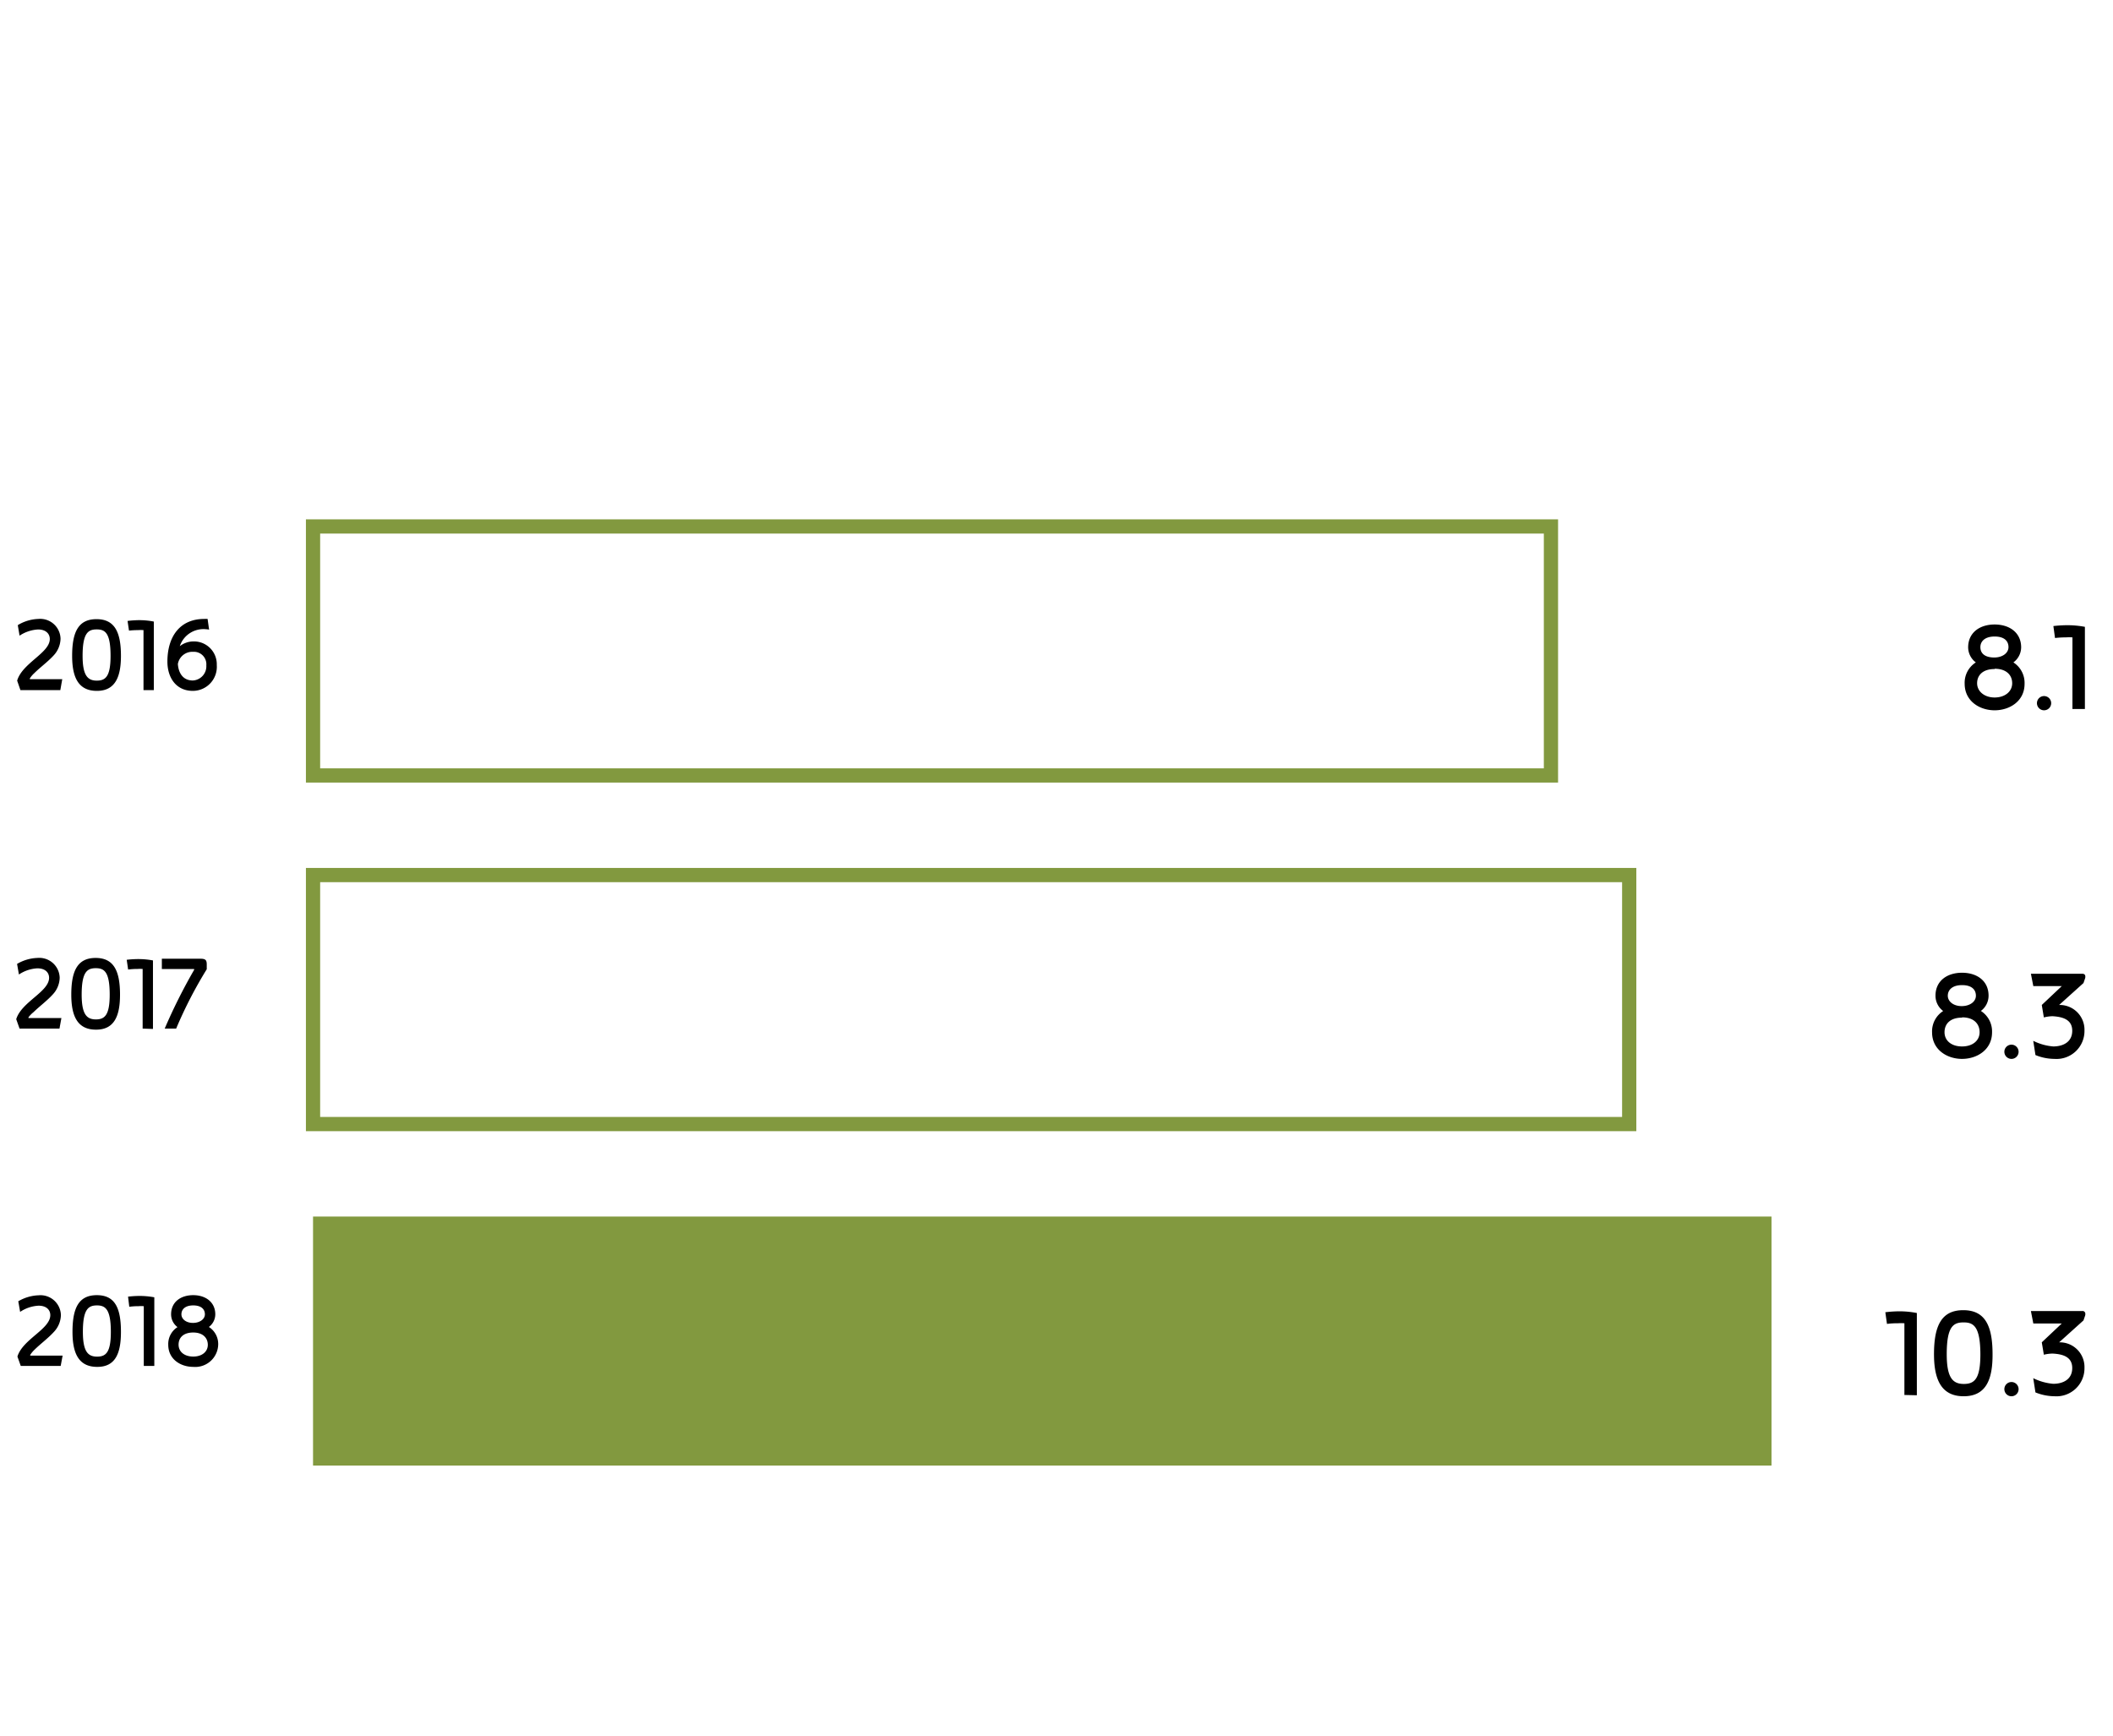 <svg xmlns="http://www.w3.org/2000/svg" width="297" height="244" viewBox="0 0 297 244"><defs><style>.cls-1{fill:none;stroke:#82993f;stroke-miterlimit:10;stroke-width:2px}</style></defs><g id="Grafik"><path class="cls-1" d="M218 74H44v35h174zM229 123H44v35h185z"/><path fill="#82993f" d="M44 171h205v35H44z"/><path d="M8.48 97H2.87l-.46-1.33C3.14 93.19 7 91.78 7 89.82c0-.72-.53-1.34-1.65-1.34a5.2 5.2 0 0 0-2.6.87l-.25-1.48A5.91 5.91 0 0 1 5.38 87a2.86 2.86 0 0 1 3.13 2.79 3.56 3.56 0 0 1-1 2.37c-.8.87-1.85 1.63-2.69 2.46a3.53 3.53 0 0 0-.63.75v.1h4.56zM13.61 97.11c-2.66 0-3.47-2-3.47-4.92 0-3.35.87-5.16 3.42-5.16S17 88.84 17 92.19c0 2.81-.72 4.93-3.39 4.92zm0-8.64c-1.2 0-2 .46-2 3.72 0 2.8.74 3.48 2 3.48s1.93-.63 1.93-3.48c0-3.26-.78-3.72-1.96-3.72zM20.17 97v-8.43a5.59 5.59 0 0 0-.77 0 11.54 11.54 0 0 0-1.27.07l-.2-1.36a14 14 0 0 1 1.59-.11 10.53 10.53 0 0 1 2.1.2V97zM29.39 88.51a1.55 1.55 0 0 0-.4-.06 3.51 3.51 0 0 0-3.72 2.38 3.13 3.13 0 0 1 1.92-.67 3.21 3.21 0 0 1 3.28 3.32 3.38 3.38 0 0 1-3.36 3.63c-2.4 0-3.58-1.91-3.58-4.11 0-3.51 1.75-6 5.17-6a3 3 0 0 1 .48 0zM25 93.33c.09 1.25.7 2.32 2.1 2.32a2 2 0 0 0 1.9-2.13 1.75 1.75 0 0 0-1.86-1.9A2.06 2.06 0 0 0 25 93.34zM8.36 144.58H2.75l-.47-1.32c.74-2.44 4.62-3.85 4.62-5.82 0-.72-.52-1.33-1.65-1.33a5.1 5.1 0 0 0-2.59.87l-.26-1.49a6 6 0 0 1 2.85-.84 2.87 2.87 0 0 1 3.14 2.79 3.55 3.55 0 0 1-1 2.37c-.79.87-1.84 1.64-2.68 2.46A4.11 4.11 0 0 0 4 143v.1h4.63zM13.48 144.73c-2.65 0-3.46-2-3.46-4.92 0-3.34.87-5.16 3.42-5.16s3.43 1.82 3.43 5.16c0 2.85-.72 4.94-3.39 4.92zm0-8.64c-1.2 0-2 .47-2 3.72 0 2.81.74 3.48 2 3.48s1.94-.63 1.94-3.48c0-3.25-.78-3.72-1.97-3.72zM20.05 144.58v-8.38a5.41 5.41 0 0 0-.77 0 9.36 9.36 0 0 0-1.27.08l-.2-1.37a14 14 0 0 1 1.59-.1 11.31 11.31 0 0 1 2.1.19v9.63zM24.76 144.58h-1.61a77.67 77.67 0 0 1 4.14-8.26v-.11h-4.54v-1.45h5.43c.73 0 .88.21.88.82v.66a60.85 60.85 0 0 0-4.3 8.34zM8.53 192H2.92l-.47-1.32c.74-2.44 4.62-3.85 4.62-5.82 0-.72-.52-1.33-1.65-1.33a5.1 5.1 0 0 0-2.59.87l-.26-1.49a6 6 0 0 1 2.85-.84 2.87 2.87 0 0 1 3.14 2.79 3.55 3.55 0 0 1-1 2.37c-.79.87-1.84 1.64-2.68 2.46a4.11 4.11 0 0 0-.63.75v.11H8.8zM13.65 192.13c-2.65 0-3.46-2-3.46-4.92 0-3.34.86-5.16 3.42-5.16s3.39 1.82 3.39 5.16c0 2.85-.68 4.94-3.35 4.92zm0-8.64c-1.2 0-2 .47-2 3.72 0 2.81.74 3.48 2 3.48s1.93-.63 1.93-3.48c0-3.21-.78-3.72-1.96-3.72zM20.21 192v-8.4a5.15 5.15 0 0 0-.76 0 9.52 9.52 0 0 0-1.28.08l-.17-1.42a13.85 13.85 0 0 1 1.59-.1 11.39 11.39 0 0 1 2.1.19V192zM27.16 192.13c-1.78 0-3.51-1.08-3.51-3.1a2.81 2.81 0 0 1 1.3-2.49 2.23 2.23 0 0 1-.9-1.8c0-1.73 1.35-2.69 3.11-2.69s3.1 1 3.1 2.69a2.22 2.22 0 0 1-.9 1.78 2.84 2.84 0 0 1 1.31 2.48 3.23 3.23 0 0 1-3.51 3.13zm0-4.83c-1.4 0-2.06.74-2.06 1.71s.79 1.67 2.06 1.67 2.05-.71 2.05-1.65-.66-1.73-2.05-1.73zm0-3.81c-1.15 0-1.66.57-1.66 1.25s.67 1.21 1.62 1.21 1.68-.52 1.68-1.21-.49-1.25-1.64-1.25z"/></g><g id="EN"><path d="M280.36 99.84c-2.12 0-4.21-1.3-4.21-3.73a3.38 3.38 0 0 1 1.57-3 2.67 2.67 0 0 1-1.08-2.11c0-2.07 1.62-3.22 3.72-3.22s3.73 1.15 3.73 3.22a2.66 2.66 0 0 1-1.09 2.11 3.42 3.42 0 0 1 1.57 3c.01 2.43-2.08 3.73-4.21 3.73zm0-5.8c-1.67 0-2.46.88-2.46 2s1 2 2.46 2 2.47-.84 2.47-2S282 94 280.36 94zm0-4.57c-1.37 0-2 .68-2 1.49 0 1 .79 1.46 1.95 1.46s2-.63 2-1.46-.56-1.49-1.95-1.49zM287.31 99.84a1 1 0 1 1 1-1 1 1 0 0 1-1 1zM291.3 99.66V89.59a7.57 7.57 0 0 0-.92 0 13.42 13.42 0 0 0-1.53.09l-.23-1.68a17.18 17.18 0 0 1 1.91-.12 13.35 13.35 0 0 1 2.52.23v11.55zM275.78 148.84c-2.12 0-4.21-1.3-4.21-3.73a3.39 3.39 0 0 1 1.56-3 2.67 2.67 0 0 1-1.08-2.16c0-2.07 1.62-3.22 3.73-3.22s3.73 1.15 3.73 3.22a2.66 2.66 0 0 1-1.08 2.15 3.42 3.42 0 0 1 1.57 3c0 2.44-2.09 3.74-4.22 3.74zm0-5.8c-1.67 0-2.46.88-2.46 2.05s.95 2 2.46 2 2.47-.84 2.47-2-.79-2.09-2.47-2.09zm0-4.57c-1.37 0-2 .68-2 1.49s.79 1.46 1.95 1.46 2-.63 2-1.46-.56-1.49-1.95-1.49zM282.73 148.84a1 1 0 1 1 0-2 1 1 0 0 1 0 2zM293.08 137.51l-.23.67-3.42 3.08a3.48 3.48 0 0 1 3.56 3.58 3.93 3.93 0 0 1-4.21 4 7.11 7.11 0 0 1-2.68-.54l-.31-2a7.65 7.65 0 0 0 2.81.79c1.35 0 2.65-.59 2.67-2.17s-1.28-2-2.8-2.08a5.78 5.78 0 0 0-1.19.17l-.29-1.75 2.81-2.65h-4l-.34-1.74h7.22c.27 0 .43.14.43.38a.69.69 0 0 1-.03.26zM267.68 196.08V186a7.57 7.57 0 0 0-.92 0 11.46 11.46 0 0 0-1.53.09l-.23-1.64a17.17 17.17 0 0 1 1.91-.13 12.58 12.58 0 0 1 2.52.24v11.56zM276 196.26c-3.19 0-4.16-2.45-4.16-5.91 0-4 1.05-6.19 4.11-6.19s4.12 2.17 4.12 6.19c.02 3.42-.84 5.92-4.07 5.91zm0-10.38c-1.44 0-2.37.56-2.37 4.47 0 3.37.88 4.18 2.41 4.18s2.32-.76 2.32-4.18c-.02-3.91-.95-4.47-2.36-4.47zM282.73 196.26a1 1 0 0 1-1-1 1 1 0 0 1 1-1 1 1 0 0 1 1 1 1 1 0 0 1-1 1zM293.08 184.93l-.23.67-3.42 3.08a3.47 3.47 0 0 1 3.56 3.58 3.94 3.94 0 0 1-4.21 4 7.31 7.31 0 0 1-2.68-.54l-.31-2a7.84 7.84 0 0 0 2.81.79c1.35 0 2.65-.59 2.67-2.18s-1.28-2-2.8-2.07a5.74 5.74 0 0 0-1.19.16l-.29-1.74 2.81-2.65h-4l-.34-1.75h7.22a.38.38 0 0 1 .43.38.74.74 0 0 1-.03.27z"/></g></svg>
